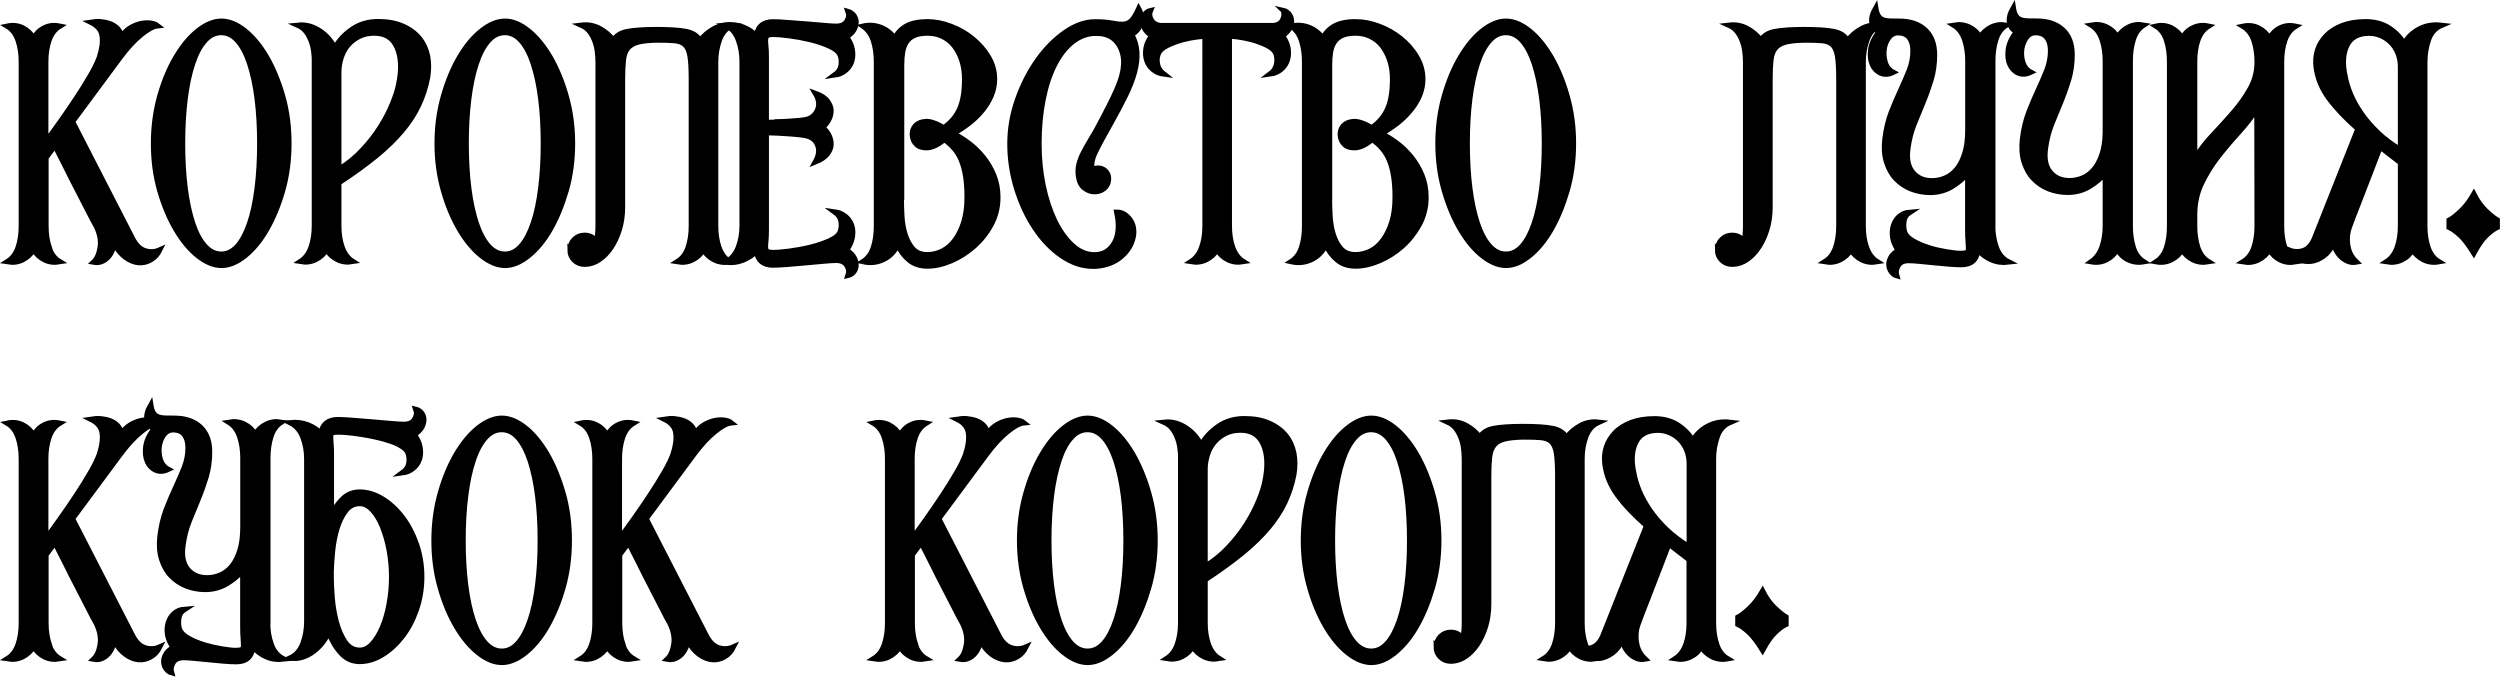 <?xml version="1.0" encoding="UTF-8"?> <svg xmlns="http://www.w3.org/2000/svg" id="_Слой_2" data-name="Слой 2" viewBox="0 0 232.98 63.06"><defs><style> .cls-1 { stroke: #000; stroke-miterlimit: 10; stroke-width: .5px; } </style></defs><g id="_Слой_2-2" data-name="Слой 2"><g><path class="cls-1" d="M4.56,23.07c.2.59.53,1.04,1,1.32-.52.09-1,.03-1.43-.19-.43-.22-.76-.53-.99-.95-.25.41-.59.73-1.02.95-.43.22-.9.28-1.43.19.47-.29.8-.73,1-1.32.2-.59.3-1.26.3-2V5.76c0-.74-.1-1.4-.3-2-.2-.59-.53-1.04-1-1.32.52-.11,1-.05,1.43.16.43.22.77.54,1.02.97.23-.43.56-.76.99-.97.43-.22.9-.27,1.43-.16-.47.29-.8.73-1,1.32-.2.59-.3,1.26-.3,2v7.48c.38-.52.82-1.14,1.34-1.86.51-.72,1.01-1.45,1.5-2.19.49-.74.93-1.44,1.32-2.12.4-.67.67-1.25.84-1.71.25-.76.34-1.42.27-1.98-.07-.57-.42-1-1.05-1.31.31-.05.61-.07.92-.04s.59.09.86.19c.27.1.5.25.69.45.19.2.31.45.36.76.22-.34.49-.61.81-.81.32-.2.65-.33.98-.41.33-.07.64-.09.93-.05.29.04.5.12.65.24-.4.04-.91.32-1.55.84s-1.3,1.24-1.98,2.16l-4.4,5.94,5.59,10.88c.31.61.69.99,1.16,1.15.47.15.93.13,1.38-.07-.2.4-.47.7-.82.9-.35.21-.73.3-1.13.27s-.81-.19-1.23-.49c-.41-.3-.78-.75-1.11-1.36,0,.23-.04.47-.13.7-.09.23-.22.44-.38.62-.16.18-.36.32-.59.42s-.49.12-.76.07c.31-.29.51-.75.61-1.38.1-.63-.03-1.3-.39-2.02-.14-.23-.37-.65-.67-1.26-.31-.6-.65-1.27-1.03-2-.38-.73-.76-1.47-1.13-2.23-.38-.76-.71-1.41-1-1.97l-.84,1.13v6.37c0,.74.1,1.4.3,2Z"></path><path class="cls-1" d="M20.64,1.98c.7,0,1.43.3,2.17.89.74.59,1.41,1.41,2.02,2.44.6,1.04,1.1,2.25,1.5,3.63.4,1.39.59,2.86.59,4.43s-.2,3.04-.59,4.41c-.4,1.38-.9,2.58-1.5,3.62-.6,1.04-1.28,1.85-2.02,2.44-.74.59-1.46.89-2.17.89s-1.43-.3-2.18-.89c-.75-.59-1.43-1.41-2.04-2.44-.61-1.03-1.12-2.24-1.52-3.62s-.59-2.85-.59-4.41.2-3.04.59-4.43c.4-1.39.9-2.6,1.52-3.63.61-1.03,1.29-1.85,2.04-2.44.75-.59,1.47-.89,2.18-.89ZM20.62,23.69c.58,0,1.08-.25,1.53-.76.44-.5.81-1.21,1.12-2.12.31-.91.54-2,.7-3.27s.24-2.66.24-4.17-.08-2.9-.24-4.17-.4-2.36-.7-3.28-.68-1.63-1.12-2.13c-.44-.5-.95-.76-1.53-.76s-1.09.25-1.54.76c-.45.5-.83,1.21-1.13,2.13-.31.92-.54,2.01-.7,3.28s-.24,2.66-.24,4.17.08,2.9.24,4.17.4,2.36.7,3.27c.3.91.68,1.62,1.13,2.12.45.5.96.76,1.54.76Z"></path><path class="cls-1" d="M29.31,5.76c0-.36-.03-.72-.08-1.07-.05-.35-.14-.68-.27-.99-.13-.31-.28-.58-.47-.81-.19-.23-.43-.41-.72-.54.38-.04.74,0,1.08.09.34.1.66.25.96.45.3.2.56.43.8.7.23.27.43.57.59.89.38-.68.91-1.26,1.61-1.74.69-.48,1.5-.72,2.42-.72s1.65.14,2.29.42c.65.28,1.16.66,1.55,1.13.39.48.64,1.03.77,1.66.12.63.12,1.3,0,2-.18.92-.46,1.78-.84,2.58s-.89,1.59-1.54,2.36-1.45,1.56-2.42,2.35-2.12,1.63-3.47,2.51v4.02c0,.74.1,1.4.31,2,.21.59.54,1.04.99,1.32-.52.09-1,.03-1.44-.19-.44-.22-.77-.53-.99-.95-.23.41-.57.73-1.01.95-.44.22-.91.28-1.42.19.45-.29.78-.73.98-1.32.21-.59.31-1.26.31-2V5.76ZM31.58,15.78c.83-.5,1.57-1.1,2.21-1.8.65-.69,1.2-1.4,1.66-2.13s.83-1.44,1.12-2.15c.29-.7.49-1.31.59-1.84.29-1.4.24-2.55-.15-3.44-.39-.89-1.09-1.34-2.12-1.34-.54,0-1.02.1-1.43.31-.41.21-.76.48-1.04.81-.28.33-.49.72-.63,1.16s-.22.9-.22,1.36v9.04Z"></path><path class="cls-1" d="M47.07,1.98c.7,0,1.42.3,2.16.89.74.59,1.41,1.41,2.02,2.44.6,1.04,1.11,2.25,1.5,3.63.4,1.39.6,2.86.6,4.43s-.2,3.04-.6,4.41-.9,2.58-1.5,3.62c-.6,1.04-1.28,1.85-2.02,2.44-.74.59-1.46.89-2.16.89s-1.43-.3-2.18-.89c-.75-.59-1.43-1.41-2.04-2.44-.61-1.03-1.12-2.24-1.51-3.62-.4-1.38-.6-2.85-.6-4.41s.2-3.04.6-4.43c.4-1.39.9-2.6,1.51-3.63.61-1.03,1.29-1.85,2.04-2.44.75-.59,1.47-.89,2.18-.89ZM47.05,23.69c.58,0,1.08-.25,1.53-.76.44-.5.81-1.21,1.12-2.12.31-.91.54-2,.7-3.27s.24-2.66.24-4.17-.08-2.9-.24-4.17-.4-2.36-.7-3.28-.68-1.63-1.12-2.13c-.44-.5-.95-.76-1.53-.76s-1.09.25-1.54.76c-.45.5-.83,1.21-1.13,2.13-.31.92-.54,2.01-.7,3.28s-.24,2.66-.24,4.17.08,2.9.24,4.17.4,2.36.7,3.27c.31.91.68,1.62,1.13,2.12.45.5.96.76,1.54.76Z"></path><path class="cls-1" d="M53.13,23.28c0-.38.13-.7.39-.96s.58-.39.96-.39c.49,0,.87.21,1.13.62.09-.5.13-1,.13-1.49V5.76c0-.36-.03-.72-.08-1.07s-.14-.68-.27-.99c-.12-.31-.28-.58-.47-.81-.19-.23-.43-.41-.72-.54.59-.07,1.15.03,1.66.3.51.27.95.64,1.31,1.11.25-.43.69-.71,1.32-.82.63-.12,1.54-.18,2.73-.18s2.09.06,2.71.18c.62.12,1.06.4,1.31.85.36-.47.8-.84,1.32-1.12.52-.28,1.08-.38,1.67-.31-.56.25-.95.7-1.19,1.35-.23.65-.35,1.33-.35,2.05v15.31c0,.74.1,1.4.31,2,.21.59.54,1.04.99,1.32-.52.09-1,.03-1.44-.19-.44-.22-.77-.53-.99-.95-.23.41-.57.73-1.01.95-.44.22-.91.28-1.42.19.47-.29.8-.73,1-1.32.2-.59.3-1.26.3-2V7.35c0-.92-.04-1.62-.12-2.12-.08-.49-.24-.85-.47-1.07s-.56-.34-.98-.38c-.42-.04-.99-.05-1.69-.05-.74.02-1.31.08-1.73.19-.41.11-.73.3-.95.57-.22.27-.35.64-.4,1.11-.05.47-.08,1.05-.08,1.75v11.93c0,.77-.1,1.48-.3,2.12-.2.64-.46,1.2-.78,1.67-.32.48-.69.85-1.09,1.12s-.82.41-1.26.43h-.11c-.38,0-.7-.13-.96-.39s-.39-.58-.39-.96Z"></path><path class="cls-1" d="M72.41,11.36c.38,0,.75-.03,1.12-.05.37-.03.71-.05,1.03-.08s.55-.07.71-.12c.47-.16.78-.47.95-.93s.09-.95-.22-1.47c.5.18.87.41,1.09.7.22.29.34.58.35.88,0,.3-.06.59-.22.88s-.35.52-.58.7c.23.18.43.41.58.7.15.29.23.58.22.89,0,.31-.13.6-.35.89-.23.29-.59.53-1.09.73.31-.56.38-1.06.22-1.51-.16-.45-.48-.75-.95-.89-.16-.05-.4-.1-.71-.13s-.66-.07-1.03-.09c-.37-.03-.74-.05-1.12-.07-.38-.02-.71-.03-1-.03v9.04c0,.47-.02.84-.05,1.12-.04.28-.04.5-.01.65s.09.25.19.3c.1.04.28.07.55.07.31,0,.78-.04,1.42-.12.64-.08,1.3-.2,1.97-.36s1.29-.37,1.84-.62c.55-.25.88-.54.99-.86.11-.31.13-.63.07-.97-.06-.34-.26-.63-.58-.86.38.05.71.2.99.43.28.23.47.52.58.85.11.33.12.7.05,1.09-.07.4-.25.79-.54,1.19.36.23.6.48.73.74.13.26.18.5.16.73s-.1.42-.24.58c-.14.16-.31.26-.49.3.11-.31.07-.62-.12-.93-.19-.31-.53-.47-1.01-.47-.23,0-.61.02-1.12.07-.51.05-1.07.09-1.66.15-.59.05-1.17.1-1.74.15-.57.04-1.02.07-1.36.07-.45,0-.81-.11-1.07-.34-.26-.22-.41-.54-.45-.96-.36.36-.79.64-1.28.84-.5.2-1.03.26-1.61.19.54-.27.93-.72,1.18-1.35.24-.63.36-1.31.36-2.05V5.69c0-.7-.12-1.37-.36-2.01-.24-.64-.63-1.09-1.18-1.34.58-.07,1.11-.01,1.61.18.49.19.92.47,1.28.84.04-.42.18-.75.45-.98.26-.23.62-.34,1.07-.34.34,0,.8.02,1.36.07.57.04,1.15.09,1.74.13.59.05,1.15.09,1.66.14s.89.07,1.12.07c.49,0,.82-.15,1.01-.46.19-.31.23-.61.12-.91.18.05.34.16.49.32.14.16.22.36.24.58.02.23-.04.47-.16.73-.13.26-.37.5-.73.72.29.4.47.79.54,1.19.07.4.05.76-.05,1.09-.11.33-.3.62-.58.85-.28.23-.61.38-.99.43.32-.23.52-.52.58-.86.06-.34.04-.67-.07-.97-.11-.32-.44-.61-.99-.86-.55-.25-1.16-.46-1.84-.62-.67-.16-1.33-.28-1.97-.36-.64-.08-1.11-.12-1.42-.12-.27,0-.46.03-.55.08-.1.05-.16.16-.19.31s-.02.37.01.66c.04.29.05.66.05,1.11v6.05c.29,0,.62,0,1-.01Z"></path><path class="cls-1" d="M86.42,2.03c.7,0,1.43.14,2.17.42.75.28,1.42.66,2.02,1.15.6.49,1.1,1.05,1.49,1.7.39.65.58,1.34.58,2.08,0,.54-.11,1.06-.32,1.55-.22.5-.5.96-.86,1.39-.36.43-.77.83-1.24,1.19-.47.36-.95.67-1.43.94.45.22.92.51,1.42.88.49.37.94.8,1.35,1.3.4.5.74,1.06,1,1.69.26.63.39,1.32.39,2.08,0,.9-.21,1.74-.62,2.51s-.95,1.45-1.59,2.02c-.65.58-1.36,1.03-2.13,1.36s-1.51.5-2.21.5-1.25-.18-1.7-.55c-.45-.37-.81-.84-1.08-1.42-.31.63-.75,1.08-1.34,1.36s-1.21.35-1.88.2c.45-.29.77-.73.96-1.32.19-.59.28-1.26.28-2V5.76c0-.72-.09-1.38-.28-1.97-.19-.59-.51-1.04-.96-1.35.58-.13,1.12-.08,1.65.12.52.21.95.54,1.3,1.01.25-.5.62-.89,1.11-1.15.49-.26,1.13-.39,1.95-.39ZM83.99,18.4c0,.52.02,1.09.05,1.71s.13,1.2.3,1.74.41.99.73,1.35c.32.36.77.54,1.35.54.5,0,.98-.12,1.43-.35.45-.23.84-.58,1.18-1.04.33-.46.6-1.02.8-1.67s.3-1.42.3-2.28c0-.74-.04-1.39-.13-1.96-.09-.57-.22-1.06-.39-1.48-.17-.42-.39-.79-.66-1.11-.27-.31-.58-.6-.94-.85-.61.49-1.14.74-1.58.76-.44.02-.78-.08-1.01-.3-.23-.22-.36-.5-.39-.84s.06-.63.27-.88c.21-.24.53-.38.96-.41s1,.17,1.7.58c.67-.47,1.16-1.04,1.47-1.73s.47-1.62.47-2.81c0-.65-.09-1.23-.26-1.75-.17-.52-.41-.97-.7-1.35-.3-.38-.66-.67-1.09-.88-.43-.21-.9-.31-1.4-.31s-.94.07-1.26.22c-.32.14-.56.35-.73.61-.17.26-.29.57-.35.93-.06.36-.09.77-.09,1.22v12.34Z"></path><path class="cls-1" d="M102.22,3.09c-.83,0-1.58.26-2.24.77s-1.23,1.23-1.7,2.15c-.47.92-.83,2.01-1.08,3.27-.25,1.26-.38,2.64-.38,4.13,0,1.35.13,2.65.39,3.9.26,1.25.63,2.35,1.09,3.31.47.95,1.02,1.71,1.65,2.28s1.31.85,2.05.85c.81,0,1.42-.36,1.84-1.07.41-.71.5-1.68.24-2.9.47,0,.86.22,1.19.65s.44.95.35,1.57c-.09.45-.25.85-.49,1.19-.23.34-.52.63-.85.88-.33.24-.71.43-1.12.55s-.84.19-1.27.19c-1.03,0-2.01-.33-2.96-.99s-1.77-1.52-2.48-2.59c-.71-1.07-1.28-2.29-1.7-3.66-.42-1.37-.63-2.75-.63-4.16s.24-2.79.72-4.14c.48-1.36,1.1-2.57,1.86-3.65.76-1.07,1.62-1.93,2.56-2.59.95-.66,1.88-.99,2.79-.99.63,0,1.15.04,1.55.12.41.08.76.12,1.05.11s.55-.11.77-.31c.21-.2.45-.58.7-1.13.29.54.34,1.03.15,1.47-.19.44-.46.74-.82.9.29.52.45,1.07.49,1.65.04.58-.04,1.2-.22,1.88-.18.68-.47,1.41-.86,2.21-.4.8-.87,1.7-1.43,2.69-.59,1.04-1.05,1.89-1.36,2.54-.32.65-.41,1.21-.28,1.7.14-.13.31-.19.49-.2.18,0,.35.03.51.11s.29.21.39.38c.1.17.14.38.12.63-.04.34-.19.61-.45.8-.26.19-.55.28-.88.27-.32,0-.63-.13-.92-.35-.29-.23-.47-.59-.54-1.09-.05-.38-.04-.74.04-1.08.08-.34.22-.72.43-1.12.21-.4.47-.86.78-1.38.32-.51.66-1.14,1.04-1.88.38-.72.7-1.35.96-1.89.26-.54.46-1.02.61-1.43s.24-.79.3-1.12c.05-.33.07-.66.05-.99-.07-.72-.32-1.31-.74-1.75s-1.01-.68-1.77-.68Z"></path><path class="cls-1" d="M119.6.98c.18.04.34.14.49.3.14.16.23.36.26.58.03.23-.02.47-.15.73-.13.26-.36.51-.7.74.29.38.46.77.53,1.17.06.41.04.77-.07,1.11-.11.33-.3.62-.58.85-.28.23-.61.38-.99.43.31-.23.49-.53.57-.88s.06-.67-.03-.96c-.11-.32-.39-.6-.84-.82-.45-.22-.93-.4-1.43-.54-.5-.13-.97-.22-1.39-.27-.42-.04-.66-.07-.71-.07v17.71c0,.74.1,1.4.31,2,.21.59.54,1.04.99,1.32-.52.09-1,.03-1.44-.19-.44-.22-.77-.53-.99-.95-.23.41-.57.73-1.01.95-.44.22-.91.28-1.42.19.45-.29.78-.73.99-1.32.21-.59.31-1.26.31-2V3.36c-.05,0-.29.02-.72.07-.42.05-.89.14-1.39.27-.5.14-.98.32-1.43.54s-.73.5-.84.82c-.11.29-.13.61-.05.96.07.35.26.64.57.88-.38-.05-.71-.2-.99-.43-.28-.23-.47-.52-.58-.85-.11-.33-.13-.7-.07-1.11.06-.4.25-.8.55-1.17-.34-.23-.58-.48-.7-.74-.13-.26-.18-.5-.15-.73.03-.22.11-.42.24-.58.13-.16.29-.26.47-.3-.13.31-.09.62.11.93.2.31.53.47,1,.47h10.21c.47,0,.79-.16.97-.47.18-.31.21-.63.11-.93Z"></path><path class="cls-1" d="M126.33,2.03c.7,0,1.43.14,2.17.42.75.28,1.42.66,2.03,1.15.6.49,1.1,1.05,1.48,1.7.39.65.58,1.34.58,2.08,0,.54-.11,1.06-.32,1.55-.22.5-.5.96-.87,1.39-.36.43-.77.83-1.24,1.19s-.95.67-1.43.94c.45.22.92.51,1.42.88.5.37.94.8,1.35,1.3.4.5.74,1.06,1,1.69.26.63.39,1.32.39,2.08,0,.9-.21,1.74-.62,2.51-.42.77-.95,1.45-1.59,2.02s-1.36,1.03-2.13,1.36c-.77.33-1.51.5-2.21.5s-1.25-.18-1.7-.55c-.45-.37-.81-.84-1.08-1.42-.31.63-.75,1.08-1.34,1.36-.58.28-1.21.35-1.88.2.45-.29.77-.73.96-1.32.19-.59.28-1.26.28-2V5.76c0-.72-.09-1.38-.28-1.97-.19-.59-.51-1.04-.96-1.35.58-.13,1.12-.08,1.65.12.52.21.95.54,1.29,1.01.25-.5.62-.89,1.11-1.15.49-.26,1.13-.39,1.94-.39ZM123.89,18.4c0,.52.02,1.09.05,1.71.04.62.13,1.2.3,1.74s.4.99.73,1.35c.32.36.77.54,1.35.54.5,0,.98-.12,1.43-.35.45-.23.84-.58,1.17-1.04s.6-1.02.8-1.67c.2-.66.3-1.42.3-2.28,0-.74-.04-1.39-.13-1.96s-.22-1.06-.39-1.48c-.17-.42-.39-.79-.66-1.11s-.58-.6-.95-.85c-.61.49-1.14.74-1.58.76-.44.02-.78-.08-1.01-.3-.23-.22-.36-.5-.39-.84-.03-.34.06-.63.27-.88.21-.24.53-.38.96-.41.43-.03,1,.17,1.7.58.67-.47,1.16-1.04,1.47-1.73.31-.68.47-1.62.47-2.81,0-.65-.09-1.23-.26-1.75-.17-.52-.41-.97-.7-1.35s-.66-.67-1.09-.88c-.43-.21-.9-.31-1.4-.31s-.94.07-1.26.22-.56.35-.73.61c-.17.26-.29.57-.35.93-.06.36-.09.77-.09,1.22v12.34Z"></path><path class="cls-1" d="M140.35,1.98c.7,0,1.42.3,2.16.89.74.59,1.41,1.41,2.02,2.44.6,1.04,1.11,2.25,1.5,3.63.4,1.39.6,2.86.6,4.43s-.2,3.04-.6,4.41-.9,2.58-1.5,3.62c-.6,1.04-1.28,1.85-2.02,2.44-.74.59-1.46.89-2.16.89s-1.43-.3-2.18-.89c-.75-.59-1.43-1.41-2.04-2.44-.61-1.03-1.12-2.24-1.52-3.62s-.6-2.85-.6-4.41.2-3.04.6-4.43c.4-1.39.9-2.6,1.52-3.63.61-1.03,1.29-1.85,2.04-2.44.75-.59,1.47-.89,2.18-.89ZM140.34,23.69c.58,0,1.08-.25,1.53-.76s.81-1.21,1.12-2.12c.31-.91.54-2,.7-3.27s.24-2.66.24-4.17-.08-2.9-.24-4.17-.4-2.36-.7-3.28c-.31-.92-.68-1.63-1.12-2.13s-.95-.76-1.53-.76-1.09.25-1.54.76c-.45.5-.83,1.21-1.13,2.13s-.54,2.01-.7,3.28-.24,2.66-.24,4.17.08,2.9.24,4.17.4,2.36.7,3.27c.31.91.68,1.62,1.13,2.12.45.5.96.76,1.54.76Z"></path><path class="cls-1" d="M160.07,23.28c0-.38.13-.7.39-.96s.58-.39.96-.39c.49,0,.87.21,1.13.62.09-.5.13-1,.13-1.49V5.76c0-.36-.03-.72-.08-1.07s-.14-.68-.27-.99c-.12-.31-.28-.58-.47-.81-.19-.23-.43-.41-.72-.54.59-.07,1.15.03,1.66.3.51.27.95.64,1.31,1.11.25-.43.69-.71,1.32-.82.63-.12,1.54-.18,2.73-.18s2.09.06,2.71.18c.62.12,1.06.4,1.31.85.36-.47.8-.84,1.32-1.12.52-.28,1.08-.38,1.67-.31-.56.25-.95.7-1.19,1.35-.23.65-.35,1.33-.35,2.05v15.31c0,.74.1,1.4.31,2,.21.59.54,1.04.99,1.32-.52.09-1,.03-1.44-.19-.44-.22-.77-.53-.99-.95-.23.41-.57.73-1.01.95-.44.22-.91.28-1.42.19.47-.29.8-.73,1-1.32.2-.59.3-1.26.3-2V7.35c0-.92-.04-1.62-.12-2.12-.08-.49-.24-.85-.47-1.07s-.56-.34-.98-.38c-.42-.04-.99-.05-1.69-.05-.74.02-1.31.08-1.73.19-.41.11-.73.3-.95.57-.22.27-.35.64-.4,1.11-.05.47-.08,1.05-.08,1.75v11.93c0,.77-.1,1.48-.3,2.12-.2.64-.46,1.2-.78,1.67-.32.48-.69.85-1.09,1.12s-.82.41-1.26.43h-.11c-.38,0-.7-.13-.96-.39s-.39-.58-.39-.96Z"></path><path class="cls-1" d="M185.7,21.04c0,.72.11,1.4.34,2.03.22.63.61,1.08,1.15,1.35-.58.07-1.11,0-1.61-.22s-.92-.53-1.28-.94c-.02.45-.16.8-.42,1.04-.26.24-.63.36-1.09.36-.34,0-.74-.02-1.2-.06-.46-.04-.93-.08-1.4-.13-.48-.04-.92-.08-1.34-.13-.41-.04-.74-.06-.97-.06-.49,0-.82.16-1,.48-.18.32-.22.63-.13.93-.18-.05-.34-.17-.47-.34-.13-.17-.22-.37-.24-.59-.03-.23.02-.46.15-.72.12-.25.37-.49.73-.7-.29-.4-.46-.8-.53-1.2-.06-.4-.04-.78.07-1.12s.29-.63.55-.85.58-.36.96-.39c-.31.2-.49.48-.54.83-.05.35-.04.68.05.99.11.33.38.62.82.87.44.25.94.46,1.48.63s1.1.29,1.65.38c.55.09.98.14,1.28.14.27,0,.46-.03.57-.08.11-.05.17-.16.17-.33,0-.16,0-.4-.03-.7s-.04-.71-.04-1.22v-5.15c-.41.49-.92.9-1.51,1.26-.59.35-1.26.53-2,.53-.61,0-1.19-.11-1.74-.32s-1.02-.53-1.42-.94c-.4-.41-.69-.93-.89-1.55-.2-.62-.25-1.33-.16-2.12.11-.94.31-1.77.59-2.51.29-.74.58-1.43.88-2.07.3-.64.56-1.26.8-1.85.23-.59.35-1.21.35-1.84,0-.52-.12-.93-.35-1.23-.23-.3-.58-.45-1.05-.45-.36,0-.65.16-.88.47-.23.32-.37.68-.42,1.09-.05.41-.02.82.11,1.23.12.4.37.71.73.9-.41.2-.8.22-1.15.07-.35-.15-.61-.42-.78-.8-.17-.38-.22-.84-.15-1.38.07-.54.33-1.1.78-1.67-.36-.16-.58-.44-.66-.82-.08-.39.03-.85.34-1.39.05.32.13.57.24.74.11.17.25.29.43.36s.4.11.65.12c.25,0,.54.01.86.01,1.03,0,1.83.27,2.42.81.58.54.88,1.31.88,2.32,0,.83-.11,1.6-.32,2.31-.22.71-.46,1.4-.74,2.08s-.56,1.36-.84,2.05c-.28.69-.47,1.44-.58,2.25-.14.97,0,1.72.43,2.25.43.53,1.03.8,1.81.8.43,0,.85-.08,1.26-.26.41-.17.76-.45,1.07-.82s.55-.87.74-1.47c.19-.6.28-1.34.28-2.2v-6.43c0-.72-.1-1.38-.3-1.98-.2-.6-.53-1.05-1-1.34.52-.09,1-.03,1.45.19.44.22.77.53.98.95.25-.41.59-.73,1.03-.95s.9-.28,1.4-.19c-.45.29-.77.73-.96,1.34-.19.6-.28,1.27-.28,1.99v15.35Z"></path><path class="cls-1" d="M198.52,21.07c0,.7.09,1.35.27,1.96.18.6.5,1.06.97,1.36-.52.09-1,.02-1.45-.2s-.77-.55-.98-.99c-.23.43-.57.76-1.01.99s-.91.29-1.42.2c.45-.31.78-.76.99-1.36.21-.6.31-1.26.31-1.96v-4.94c-.41.49-.92.9-1.51,1.26-.59.35-1.26.53-2,.53-.61,0-1.19-.11-1.74-.32s-1.02-.53-1.42-.94-.69-.93-.89-1.55c-.2-.62-.25-1.33-.16-2.12.11-.94.31-1.77.59-2.51.29-.74.58-1.43.88-2.07.3-.64.56-1.26.8-1.85.23-.59.35-1.21.35-1.84,0-.52-.12-.93-.35-1.23-.23-.3-.59-.45-1.05-.45-.36,0-.65.16-.88.47-.22.32-.36.68-.42,1.09-.05.41-.02.82.11,1.23.13.4.37.71.73.9-.42.2-.8.22-1.15.07-.35-.15-.61-.42-.78-.8-.17-.38-.22-.84-.15-1.38s.33-1.1.78-1.67c-.36-.16-.58-.44-.66-.82-.08-.39.03-.85.34-1.39.05.32.13.57.24.74.11.17.25.29.43.36.18.07.39.11.65.12.25,0,.54.01.86.01,1.03,0,1.83.27,2.42.81s.88,1.31.88,2.32c0,.83-.11,1.6-.32,2.31-.22.71-.46,1.4-.74,2.08s-.56,1.36-.84,2.05c-.28.69-.47,1.44-.58,2.25-.14.97,0,1.72.43,2.25.43.53,1.03.8,1.81.8.41,0,.82-.08,1.21-.24.4-.16.75-.42,1.05-.77.31-.35.56-.81.76-1.39.2-.58.31-1.27.32-2.08v-6.7c0-.72-.1-1.38-.3-1.98-.2-.6-.53-1.05-1-1.34.52-.09,1-.03,1.44.19.44.22.77.53.99.95.25-.41.59-.73,1.03-.95.43-.22.9-.28,1.4-.19-.45.29-.77.73-.96,1.34-.19.6-.28,1.27-.28,1.98v15.39Z"></path><path class="cls-1" d="M202.19,5.76c0-.74-.09-1.4-.28-2-.19-.59-.51-1.04-.96-1.32.5-.11.97-.05,1.4.16.43.22.77.54,1.03.97.21-.43.54-.76.98-.97.44-.22.92-.27,1.44-.16-.46.29-.79.73-.99,1.32-.2.59-.29,1.26-.29,2v9.05c.49-.79,1.06-1.54,1.73-2.24.67-.7,1.3-1.41,1.92-2.12.61-.71,1.13-1.44,1.55-2.2.42-.76.63-1.58.63-2.48,0-.74-.1-1.4-.3-2-.2-.59-.54-1.04-1.01-1.32.52-.11,1-.05,1.43.16.43.22.78.54,1.03.97.23-.43.56-.76.99-.97.43-.22.9-.27,1.43-.16-.47.29-.8.73-1,1.32-.2.59-.3,1.26-.3,2v15.31c0,.74.1,1.4.3,2,.2.59.53,1.04,1,1.32-.52.09-1,.03-1.43-.19-.43-.22-.76-.53-.99-.95-.25.41-.59.73-1.03.95-.43.22-.91.28-1.43.19.47-.29.81-.73,1.01-1.32.2-.59.3-1.26.3-2l-.02-10.96c-.5.77-1.09,1.53-1.75,2.25s-1.3,1.48-1.9,2.25-1.11,1.6-1.53,2.48c-.42.88-.63,1.86-.63,2.94v1.03c0,.74.1,1.4.29,2,.2.59.53,1.04.99,1.32-.52.09-1,.03-1.44-.19-.44-.22-.77-.53-.98-.95-.25.41-.59.73-1.03.95-.43.22-.9.28-1.4.19.45-.29.77-.73.96-1.32.19-.59.28-1.26.28-2V5.76Z"></path><path class="cls-1" d="M219.74,12c-1.13-.99-2.03-1.94-2.7-2.85-.67-.91-1.06-1.88-1.19-2.9-.07-.54-.03-1.06.13-1.57s.44-.95.82-1.35c.39-.4.89-.71,1.5-.95.61-.23,1.33-.35,2.16-.35s1.57.19,2.17.58c.6.39,1.08.88,1.42,1.47.31-.58.77-1.03,1.39-1.36s1.31-.45,2.07-.36c-.58.25-.98.7-1.2,1.35s-.34,1.33-.34,2.05v15.31c0,.74.1,1.4.3,2,.2.59.53,1.04,1,1.32-.5.09-.98.03-1.42-.19-.44-.22-.78-.53-1.01-.95-.22.41-.54.73-.99.95-.44.22-.92.28-1.44.19.45-.29.78-.73.99-1.32.21-.59.31-1.26.31-2v-5.91l-1.89-1.46c-.09.2-.21.49-.35.88s-.31.82-.5,1.3c-.19.48-.38.98-.58,1.5-.2.52-.39,1.02-.58,1.5s-.36.9-.5,1.28-.25.67-.32.86c-.14.36-.22.71-.24,1.05-.02.34,0,.67.07.97.06.31.17.58.31.81.14.23.3.42.46.57-.27.05-.53.03-.77-.07s-.46-.24-.65-.42c-.19-.18-.34-.39-.46-.62-.12-.23-.19-.47-.23-.7-.23.54-.54.95-.92,1.23-.38.28-.77.45-1.17.5-.41.05-.8,0-1.19-.19-.39-.18-.7-.47-.93-.86.47.2.93.22,1.38.07.45-.15.8-.54,1.05-1.15l4.05-10.21ZM223.71,6.25c0-.49-.08-.92-.24-1.31-.16-.39-.38-.72-.65-.99-.27-.27-.58-.48-.93-.63-.35-.15-.72-.23-1.09-.23-1.03,0-1.72.38-2.09,1.13-.37.76-.43,1.71-.18,2.86.09.52.26,1.08.51,1.69s.59,1.21,1.01,1.82c.42.61.94,1.21,1.54,1.78.6.58,1.31,1.11,2.12,1.59v-7.72Z"></path><path class="cls-1" d="M230.54,18.1c.31.61.67,1.12,1.09,1.53.42.4.79.7,1.09.88v.67c-.31.14-.64.39-1.01.74s-.76.9-1.17,1.66c-.47-.76-.89-1.31-1.27-1.66-.38-.35-.72-.6-1.03-.74v-.65c.31-.16.67-.45,1.11-.86.43-.41.83-.94,1.19-1.57Z"></path><path class="cls-1" d="M4.56,60.07c.2.59.53,1.04,1,1.32-.52.09-1,.03-1.43-.19-.43-.22-.76-.53-.99-.95-.25.41-.59.73-1.02.95-.43.22-.9.28-1.43.19.47-.29.8-.73,1-1.32.2-.59.3-1.26.3-2v-15.31c0-.74-.1-1.4-.3-2-.2-.59-.53-1.04-1-1.32.52-.11,1-.05,1.43.16.43.22.77.54,1.02.97.23-.43.56-.76.99-.97.43-.22.9-.27,1.43-.16-.47.29-.8.73-1,1.32-.2.59-.3,1.26-.3,2v7.48c.38-.52.82-1.14,1.34-1.86.51-.72,1.01-1.45,1.5-2.19.49-.74.93-1.44,1.32-2.12.4-.67.67-1.25.84-1.71.25-.76.34-1.42.27-1.98-.07-.57-.42-1-1.05-1.31.31-.05.61-.07.92-.04s.59.09.86.19c.27.1.5.25.69.45.19.2.31.45.36.76.22-.34.49-.61.81-.81.32-.2.65-.33.98-.41.33-.07.64-.09.93-.05.29.04.5.12.65.24-.4.04-.91.32-1.55.84s-1.3,1.24-1.98,2.16l-4.4,5.94,5.59,10.88c.31.61.69.99,1.16,1.15.47.15.93.13,1.38-.07-.2.4-.47.7-.82.9-.35.21-.73.3-1.13.27s-.81-.19-1.23-.49c-.41-.3-.78-.75-1.11-1.36,0,.23-.04.47-.13.7-.09.23-.22.44-.38.62-.16.18-.36.32-.59.42s-.49.12-.76.07c.31-.29.51-.75.61-1.38.1-.63-.03-1.3-.39-2.02-.14-.23-.37-.65-.67-1.26-.31-.6-.65-1.27-1.03-2-.38-.73-.76-1.47-1.13-2.23-.38-.76-.71-1.41-1-1.97l-.84,1.13v6.37c0,.74.1,1.4.3,2Z"></path><path class="cls-1" d="M24.94,58.04c0,.72.11,1.4.34,2.03.22.63.61,1.08,1.15,1.35-.58.07-1.11,0-1.61-.22-.5-.22-.92-.53-1.28-.94-.02.45-.16.8-.42,1.04-.26.24-.62.36-1.09.36-.34,0-.74-.02-1.2-.06-.46-.04-.93-.08-1.4-.13-.48-.04-.92-.08-1.34-.13-.41-.04-.74-.06-.97-.06-.49,0-.82.16-1,.48-.18.32-.23.63-.14.93-.18-.05-.34-.17-.47-.34-.14-.17-.22-.37-.24-.59-.03-.23.02-.46.15-.72.13-.25.37-.49.73-.7-.29-.4-.46-.8-.53-1.2-.06-.4-.04-.78.07-1.12s.29-.63.55-.85c.26-.23.58-.36.96-.39-.31.2-.49.48-.54.83-.05.35-.04.68.05.99.11.33.38.62.82.87.44.25.94.46,1.49.63.55.16,1.1.29,1.65.38s.98.14,1.28.14c.27,0,.46-.03.57-.08.11-.05.17-.16.18-.33,0-.16,0-.4-.03-.7s-.04-.71-.04-1.22v-5.15c-.41.49-.92.9-1.51,1.26-.59.35-1.26.53-2,.53-.61,0-1.19-.11-1.74-.32-.55-.22-1.02-.53-1.42-.94-.4-.41-.69-.93-.89-1.55s-.25-1.33-.16-2.12c.11-.94.31-1.77.59-2.51.29-.74.58-1.43.88-2.07.3-.64.56-1.26.8-1.85.23-.59.35-1.21.35-1.84,0-.52-.12-.93-.35-1.23-.23-.3-.59-.45-1.05-.45-.36,0-.65.16-.88.47-.23.32-.36.68-.42,1.09-.05.41-.02.82.11,1.23.13.4.37.71.73.9-.42.2-.8.22-1.15.07-.35-.15-.61-.42-.78-.8-.17-.38-.22-.84-.15-1.38s.33-1.1.78-1.67c-.36-.16-.58-.44-.66-.82-.08-.39.03-.85.34-1.39.05.32.13.57.24.74.11.17.25.29.43.36.18.07.4.11.65.12.25,0,.54.01.86.01,1.03,0,1.83.27,2.42.81.58.54.88,1.31.88,2.32,0,.83-.11,1.6-.32,2.31-.22.71-.46,1.4-.74,2.08-.28.67-.56,1.36-.84,2.05-.28.69-.47,1.44-.58,2.25-.14.97,0,1.72.43,2.25.43.53,1.04.8,1.81.8.43,0,.85-.08,1.26-.26.4-.17.76-.45,1.07-.82.31-.38.55-.87.74-1.47s.28-1.34.28-2.2v-6.43c0-.72-.1-1.38-.3-1.98-.2-.6-.53-1.05-1-1.34.52-.09,1-.03,1.44.19.44.22.77.53.99.95.25-.41.59-.73,1.03-.95.43-.22.9-.28,1.4-.19-.45.29-.77.73-.96,1.34-.19.6-.28,1.27-.28,1.99v15.35Z"></path><path class="cls-1" d="M30.85,48.05c.31-.63.68-1.15,1.11-1.57.43-.41.95-.62,1.57-.62.7,0,1.4.21,2.09.63.69.42,1.31.99,1.86,1.71.55.72.99,1.56,1.32,2.51s.5,1.97.5,3.05-.17,2.1-.5,3.05-.77,1.79-1.32,2.5-1.17,1.28-1.86,1.7-1.39.63-2.09.63-1.27-.26-1.74-.78c-.48-.52-.87-1.18-1.17-1.97-.14.36-.34.69-.58,1-.24.31-.52.58-.82.81-.31.23-.64.41-1.01.53-.37.12-.75.15-1.15.09.54-.25.93-.7,1.17-1.34.24-.64.36-1.33.36-2.07v-15.12c0-.74-.12-1.42-.36-2.05s-.63-1.08-1.17-1.35c.58-.05,1.11.01,1.61.2.5.19.91.46,1.26.82.04-.41.19-.73.46-.96s.63-.34,1.08-.34c.34,0,.81.02,1.4.07s1.21.09,1.84.15c.63.05,1.21.1,1.76.15.54.05.93.07,1.16.07.49,0,.82-.16,1.01-.47.19-.31.23-.63.12-.93.18.04.34.14.49.3.14.16.22.36.24.58.02.23-.04.47-.16.73-.13.26-.37.51-.73.74.29.4.47.79.54,1.19.07.4.05.76-.05,1.09-.11.33-.3.62-.58.85-.28.23-.61.38-.99.43.32-.23.52-.52.58-.86.06-.34.04-.67-.07-.97-.07-.22-.25-.42-.54-.61s-.64-.36-1.05-.5-.86-.27-1.35-.38c-.49-.11-.96-.2-1.42-.27s-.88-.13-1.26-.16c-.38-.04-.67-.05-.86-.05-.27,0-.46.02-.57.07-.11.05-.17.15-.17.31,0,.16,0,.39.03.69.03.3.04.7.04,1.2v5.51ZM33.53,46.92c-.54,0-.98.23-1.32.67-.34.45-.61,1-.81,1.65-.2.65-.33,1.34-.41,2.08-.07.74-.12,1.39-.13,1.94v.51c0,.5.03,1.14.09,1.92.06.77.19,1.53.38,2.25.19.73.46,1.35.81,1.88.35.52.81.78,1.39.78.41,0,.8-.19,1.16-.58.36-.39.68-.9.95-1.54.27-.64.48-1.37.63-2.19.15-.82.23-1.66.23-2.52s-.08-1.71-.23-2.52c-.15-.82-.37-1.55-.63-2.2-.27-.65-.58-1.17-.95-1.55-.36-.39-.75-.58-1.16-.58Z"></path><path class="cls-1" d="M46.77,38.98c.7,0,1.42.3,2.17.89.74.59,1.41,1.41,2.02,2.44.6,1.04,1.1,2.25,1.5,3.63.4,1.39.59,2.86.59,4.43s-.2,3.04-.59,4.41c-.4,1.38-.9,2.58-1.5,3.62-.6,1.04-1.28,1.85-2.02,2.44-.74.59-1.46.89-2.17.89s-1.43-.3-2.18-.89c-.75-.59-1.43-1.41-2.04-2.44-.61-1.03-1.12-2.24-1.51-3.62-.4-1.38-.59-2.85-.59-4.41s.2-3.04.59-4.43c.4-1.39.9-2.6,1.51-3.63.61-1.03,1.29-1.85,2.04-2.44.75-.59,1.47-.89,2.18-.89ZM46.76,60.69c.58,0,1.08-.25,1.53-.76s.81-1.21,1.12-2.12c.31-.91.54-2,.7-3.27s.24-2.66.24-4.17-.08-2.9-.24-4.17-.4-2.36-.7-3.28c-.31-.92-.68-1.63-1.12-2.13s-.95-.76-1.53-.76-1.09.25-1.54.76-.83,1.21-1.13,2.13c-.31.92-.54,2.01-.7,3.28s-.24,2.66-.24,4.17.08,2.9.24,4.17.4,2.36.7,3.27c.31.91.68,1.62,1.13,2.12s.96.76,1.54.76Z"></path><path class="cls-1" d="M58.02,60.07c.2.59.53,1.04,1,1.32-.52.09-1,.03-1.43-.19-.43-.22-.76-.53-.99-.95-.25.41-.59.73-1.02.95-.43.22-.9.28-1.43.19.47-.29.8-.73,1-1.32.2-.59.3-1.26.3-2v-15.31c0-.74-.1-1.4-.3-2-.2-.59-.53-1.04-1-1.32.52-.11,1-.05,1.43.16.43.22.77.54,1.02.97.23-.43.56-.76.99-.97.43-.22.9-.27,1.43-.16-.47.29-.8.73-1,1.32-.2.59-.3,1.26-.3,2v7.48c.38-.52.82-1.14,1.34-1.86.51-.72,1.01-1.45,1.5-2.19.49-.74.93-1.44,1.32-2.12.4-.67.67-1.25.84-1.71.25-.76.34-1.42.27-1.98-.07-.57-.42-1-1.05-1.31.31-.05.61-.07.92-.04s.59.09.86.19c.27.1.5.25.69.45.19.2.31.45.36.76.22-.34.49-.61.81-.81.32-.2.65-.33.98-.41.33-.07.64-.09.93-.05.29.04.5.12.65.24-.4.04-.91.32-1.55.84s-1.3,1.24-1.98,2.16l-4.4,5.94,5.59,10.88c.31.61.69.99,1.16,1.15.47.15.93.13,1.38-.07-.2.4-.47.7-.82.9-.35.21-.73.3-1.13.27s-.81-.19-1.23-.49c-.41-.3-.78-.75-1.11-1.36,0,.23-.04.47-.13.7-.09.23-.22.44-.38.62-.16.18-.36.32-.59.42s-.49.12-.76.07c.31-.29.51-.75.61-1.38.1-.63-.03-1.3-.39-2.02-.14-.23-.37-.65-.67-1.26-.31-.6-.65-1.27-1.03-2-.38-.73-.76-1.47-1.13-2.23-.38-.76-.71-1.41-1-1.97l-.84,1.13v6.37c0,.74.1,1.4.3,2Z"></path><path class="cls-1" d="M85.29,60.07c.2.59.53,1.04,1,1.32-.52.09-1,.03-1.43-.19-.43-.22-.76-.53-.99-.95-.25.41-.59.73-1.02.95-.43.22-.9.28-1.43.19.47-.29.8-.73,1-1.32.2-.59.3-1.26.3-2v-15.31c0-.74-.1-1.4-.3-2-.2-.59-.53-1.04-1-1.32.52-.11,1-.05,1.43.16.43.22.77.54,1.02.97.23-.43.56-.76.99-.97.43-.22.9-.27,1.43-.16-.47.29-.8.73-1,1.32-.2.59-.3,1.26-.3,2v7.48c.38-.52.82-1.14,1.34-1.86.51-.72,1.01-1.45,1.5-2.19.49-.74.93-1.44,1.32-2.12.4-.67.67-1.25.84-1.71.25-.76.34-1.42.27-1.98-.07-.57-.42-1-1.05-1.31.31-.05.61-.07.92-.04s.59.09.86.19c.27.1.5.25.69.45.19.2.31.45.36.76.22-.34.49-.61.81-.81.32-.2.65-.33.98-.41.33-.07.64-.09.93-.05.29.04.5.12.65.24-.4.04-.91.32-1.55.84s-1.3,1.24-1.98,2.16l-4.4,5.94,5.59,10.88c.31.61.69.99,1.16,1.15.47.15.93.13,1.38-.07-.2.4-.47.7-.82.9-.35.21-.73.3-1.13.27s-.81-.19-1.23-.49c-.41-.3-.78-.75-1.11-1.36,0,.23-.04.47-.13.7-.09.23-.22.44-.38.62-.16.18-.36.32-.59.42s-.49.12-.76.07c.31-.29.51-.75.61-1.38.1-.63-.03-1.3-.39-2.02-.14-.23-.37-.65-.67-1.26-.31-.6-.65-1.27-1.03-2-.38-.73-.76-1.47-1.13-2.23-.38-.76-.71-1.41-1-1.97l-.84,1.13v6.37c0,.74.1,1.4.3,2Z"></path><path class="cls-1" d="M101.36,38.98c.7,0,1.42.3,2.16.89.74.59,1.41,1.41,2.02,2.44.6,1.04,1.11,2.25,1.5,3.63.4,1.39.6,2.86.6,4.43s-.2,3.04-.6,4.41-.9,2.58-1.5,3.62c-.6,1.04-1.28,1.85-2.02,2.44-.74.59-1.46.89-2.16.89s-1.43-.3-2.18-.89c-.75-.59-1.43-1.41-2.04-2.44-.61-1.03-1.12-2.24-1.52-3.62s-.6-2.85-.6-4.41.2-3.04.6-4.43c.4-1.39.9-2.6,1.52-3.63.61-1.03,1.29-1.85,2.04-2.44.75-.59,1.47-.89,2.18-.89ZM101.35,60.69c.58,0,1.08-.25,1.53-.76s.81-1.21,1.12-2.12c.31-.91.54-2,.7-3.27s.24-2.66.24-4.17-.08-2.9-.24-4.17-.4-2.36-.7-3.28c-.31-.92-.68-1.63-1.12-2.13s-.95-.76-1.53-.76-1.09.25-1.54.76c-.45.5-.83,1.21-1.13,2.13s-.54,2.01-.7,3.28-.24,2.66-.24,4.17.08,2.9.24,4.17.4,2.36.7,3.27c.31.91.68,1.62,1.13,2.12.45.5.96.76,1.54.76Z"></path><path class="cls-1" d="M110.04,42.76c0-.36-.03-.72-.08-1.07-.05-.35-.14-.68-.27-.99-.13-.31-.28-.58-.47-.81-.19-.23-.43-.41-.72-.54.38-.04.74,0,1.08.09.34.1.66.25.96.45.3.2.56.43.8.7.23.27.43.57.59.89.38-.68.91-1.26,1.61-1.74.69-.48,1.5-.72,2.42-.72s1.65.14,2.29.42c.65.28,1.16.66,1.55,1.13.39.48.64,1.03.77,1.66.12.63.12,1.3,0,2-.18.92-.46,1.78-.84,2.58s-.89,1.59-1.54,2.36-1.45,1.56-2.42,2.35-2.12,1.63-3.47,2.51v4.02c0,.74.1,1.4.31,2,.21.59.54,1.04.99,1.32-.52.09-1,.03-1.44-.19-.44-.22-.77-.53-.99-.95-.23.41-.57.73-1.01.95-.44.22-.91.28-1.42.19.45-.29.78-.73.98-1.32.21-.59.31-1.26.31-2v-15.31ZM112.31,52.78c.83-.5,1.57-1.1,2.21-1.8.65-.69,1.2-1.4,1.66-2.13s.83-1.44,1.12-2.15c.29-.7.49-1.31.59-1.84.29-1.4.24-2.55-.15-3.44-.39-.89-1.09-1.34-2.12-1.34-.54,0-1.02.1-1.43.31-.41.21-.76.48-1.04.81-.28.33-.49.72-.63,1.16s-.22.9-.22,1.36v9.04Z"></path><path class="cls-1" d="M127.8,38.98c.7,0,1.42.3,2.16.89.74.59,1.41,1.41,2.02,2.44.6,1.04,1.11,2.25,1.5,3.63.4,1.39.6,2.86.6,4.43s-.2,3.04-.6,4.41-.9,2.58-1.5,3.62c-.6,1.04-1.28,1.85-2.02,2.44-.74.59-1.46.89-2.16.89s-1.43-.3-2.18-.89c-.75-.59-1.43-1.41-2.04-2.44-.61-1.03-1.12-2.24-1.51-3.62-.4-1.38-.6-2.85-.6-4.41s.2-3.04.6-4.43c.4-1.39.9-2.6,1.51-3.63.61-1.03,1.29-1.85,2.04-2.44.75-.59,1.47-.89,2.18-.89ZM127.78,60.69c.58,0,1.08-.25,1.53-.76.44-.5.81-1.21,1.12-2.12.31-.91.54-2,.7-3.27s.24-2.66.24-4.17-.08-2.9-.24-4.17-.4-2.36-.7-3.28-.68-1.63-1.12-2.13c-.44-.5-.95-.76-1.53-.76s-1.09.25-1.54.76c-.45.5-.83,1.21-1.13,2.13-.31.92-.54,2.01-.7,3.28s-.24,2.66-.24,4.17.08,2.9.24,4.17.4,2.36.7,3.27c.31.91.68,1.62,1.13,2.12.45.5.96.76,1.54.76Z"></path><path class="cls-1" d="M133.86,60.28c0-.38.13-.7.39-.96.26-.26.58-.39.96-.39.49,0,.86.21,1.13.62.09-.5.13-1,.13-1.49v-15.31c0-.36-.03-.72-.08-1.07-.05-.35-.14-.68-.27-.99-.13-.31-.28-.58-.47-.81-.19-.23-.43-.41-.71-.54.59-.07,1.15.03,1.66.3s.95.64,1.31,1.11c.25-.43.69-.71,1.32-.82.63-.12,1.54-.18,2.73-.18s2.09.06,2.71.18c.62.12,1.06.4,1.31.85.36-.47.8-.84,1.32-1.12.52-.28,1.08-.38,1.67-.31-.56.25-.95.7-1.19,1.35s-.35,1.33-.35,2.05v15.31c0,.74.1,1.4.31,2,.21.59.54,1.04.99,1.32-.52.09-1,.03-1.45-.19-.44-.22-.77-.53-.98-.95-.23.41-.57.73-1.01.95-.44.22-.91.28-1.42.19.47-.29.8-.73,1-1.32.2-.59.3-1.26.3-2v-13.72c0-.92-.04-1.62-.12-2.12-.08-.49-.24-.85-.47-1.07s-.56-.34-.99-.38-.99-.05-1.69-.05c-.74.02-1.31.08-1.73.19-.42.11-.73.3-.95.57-.22.27-.35.64-.41,1.11-.05.47-.08,1.05-.08,1.75v11.93c0,.77-.1,1.48-.3,2.12-.2.64-.46,1.2-.78,1.67-.32.48-.69.85-1.09,1.12-.4.27-.82.41-1.26.43h-.11c-.38,0-.7-.13-.96-.39-.26-.26-.39-.58-.39-.96Z"></path><path class="cls-1" d="M153.46,49c-1.13-.99-2.04-1.94-2.7-2.85-.67-.91-1.06-1.88-1.19-2.9-.07-.54-.03-1.06.13-1.57.16-.5.44-.95.82-1.35s.89-.71,1.5-.95c.61-.23,1.33-.35,2.16-.35s1.57.19,2.17.58c.6.39,1.08.88,1.42,1.47.3-.58.77-1.03,1.39-1.36.62-.33,1.31-.45,2.06-.36-.58.25-.98.7-1.2,1.35s-.34,1.33-.34,2.05v15.31c0,.74.1,1.4.3,2,.2.59.53,1.04,1,1.32-.5.09-.98.03-1.42-.19-.44-.22-.78-.53-1.01-.95-.22.41-.54.73-.99.95-.44.22-.92.28-1.44.19.45-.29.78-.73.99-1.32.21-.59.31-1.26.31-2v-5.91l-1.89-1.46c-.09.2-.21.49-.35.88s-.31.82-.5,1.3-.38.98-.58,1.5c-.2.52-.39,1.02-.58,1.5s-.36.9-.5,1.28c-.14.38-.25.67-.32.86-.14.36-.23.71-.24,1.05-.02.34,0,.67.07.97.06.31.17.58.31.81.14.23.3.42.46.57-.27.05-.53.03-.77-.07-.24-.1-.46-.24-.65-.42-.19-.18-.34-.39-.46-.62s-.19-.47-.23-.7c-.23.54-.54.95-.92,1.23-.38.28-.77.45-1.18.5-.4.05-.8,0-1.19-.19-.39-.18-.7-.47-.93-.86.47.2.93.22,1.38.07.45-.15.8-.54,1.05-1.15l4.05-10.21ZM157.43,43.25c0-.49-.08-.92-.24-1.31-.16-.39-.38-.72-.65-.99-.27-.27-.58-.48-.93-.63-.35-.15-.72-.23-1.09-.23-1.03,0-1.72.38-2.09,1.13-.37.76-.43,1.71-.18,2.86.09.52.26,1.08.51,1.69.25.6.59,1.21,1.01,1.82.42.61.94,1.21,1.54,1.78.6.58,1.31,1.11,2.12,1.59v-7.72Z"></path><path class="cls-1" d="M164.26,55.1c.31.61.67,1.12,1.09,1.53.42.4.79.7,1.09.88v.67c-.31.14-.64.39-1.01.74-.37.35-.76.9-1.17,1.66-.47-.76-.89-1.31-1.27-1.66-.38-.35-.72-.6-1.03-.74v-.65c.31-.16.67-.45,1.11-.86.43-.41.83-.94,1.19-1.57Z"></path></g></g></svg> 
